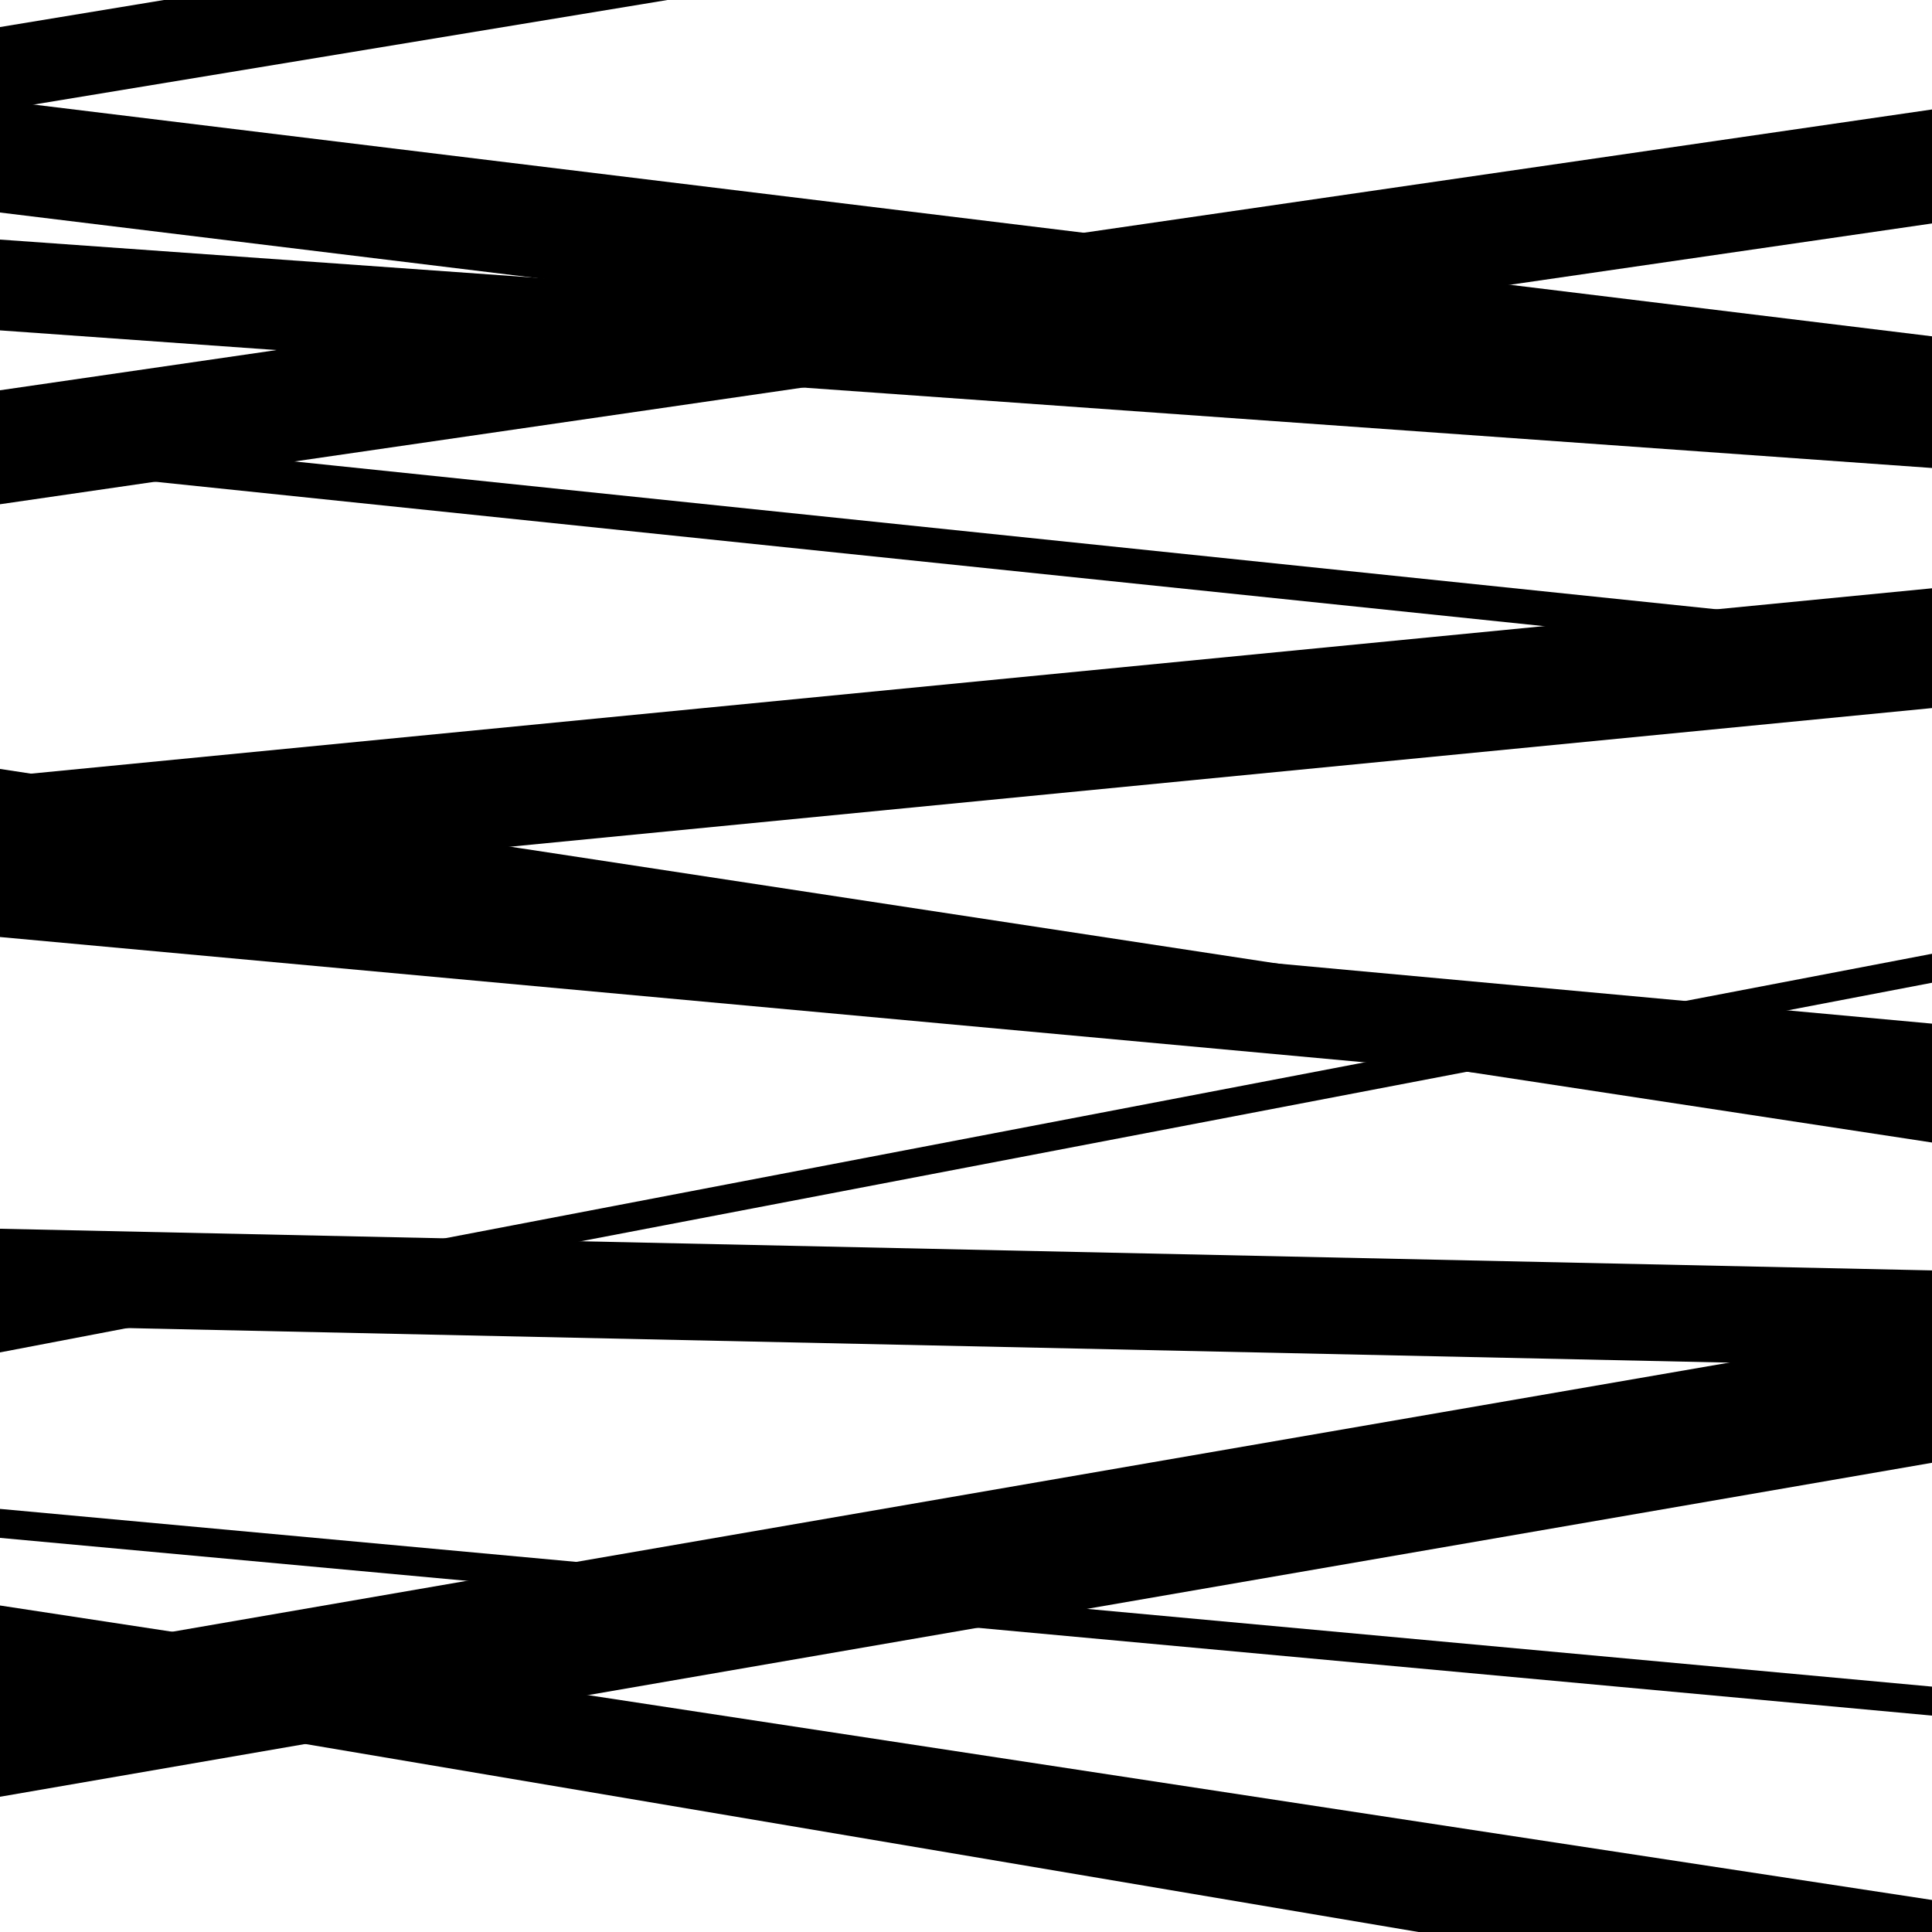 <svg viewBox="0 0 1000 1000" height="1000" width="1000" xmlns="http://www.w3.org/2000/svg">
<rect x="0" y="0" width="1000" height="1000" fill="#ffffff"></rect>
<path opacity="0.8" d="M 0 878 L 1000 1030.418 L 1000 983.418 L 0 831 Z" fill="hsl(140, 15%, 50%)"></path>
<path opacity="0.8" d="M 0 110 L 1000 232.072 L 1000 174.072 L 0 52 Z" fill="hsl(145, 25%, 70%)"></path>
<path opacity="0.8" d="M 0 261 L 1000 115.658 L 1000 56.658 L 0 202 Z" fill="hsl(150, 30%, 90%)"></path>
<path opacity="0.8" d="M 0 464 L 1000 366.497 L 1000 304.497 L 0 402 Z" fill="hsl(135, 10%, 30%)"></path>
<path opacity="0.8" d="M 0 686 L 1000 707.56 L 1000 657.56 L 0 636 Z" fill="hsl(140, 15%, 50%)"></path>
<path opacity="0.8" d="M 0 930 L 1000 757.131 L 1000 687.131 L 0 860 Z" fill="hsl(145, 25%, 70%)"></path>
<path opacity="0.8" d="M 0 171 L 1000 242.234 L 1000 195.234 L 0 124 Z" fill="hsl(150, 30%, 90%)"></path>
<path opacity="0.8" d="M 0 485 L 1000 576.831 L 1000 529.831 L 0 438 Z" fill="hsl(135, 10%, 30%)"></path>
<path opacity="0.8" d="M 0 796 L 1000 887.99 L 1000 872.99 L 0 781 Z" fill="hsl(140, 15%, 50%)"></path>
<path opacity="0.8" d="M 0 74 L 1000 234.631 L 1000 220.631 L 0 60 Z" fill="hsl(145, 25%, 70%)"></path>
<path opacity="0.8" d="M 0 241 L 1000 344.971 L 1000 326.971 L 0 223 Z" fill="hsl(150, 30%, 90%)"></path>
<path opacity="0.8" d="M 0 439 L 1000 591.366 L 1000 550.366 L 0 398 Z" fill="hsl(135, 10%, 30%)"></path>
<path opacity="0.8" d="M 0 700 L 1000 508.668 L 1000 493.668 L 0 685 Z" fill="hsl(140, 15%, 50%)"></path>
<path opacity="0.8" d="M 0 876 L 1000 1044.895 L 1000 1014.895 L 0 846 Z" fill="hsl(145, 25%, 70%)"></path>
<path opacity="0.8" d="M 0 57 L 1000 -107.989 L 1000 -150.989 L 0 14 Z" fill="hsl(150, 30%, 90%)"></path>
</svg>